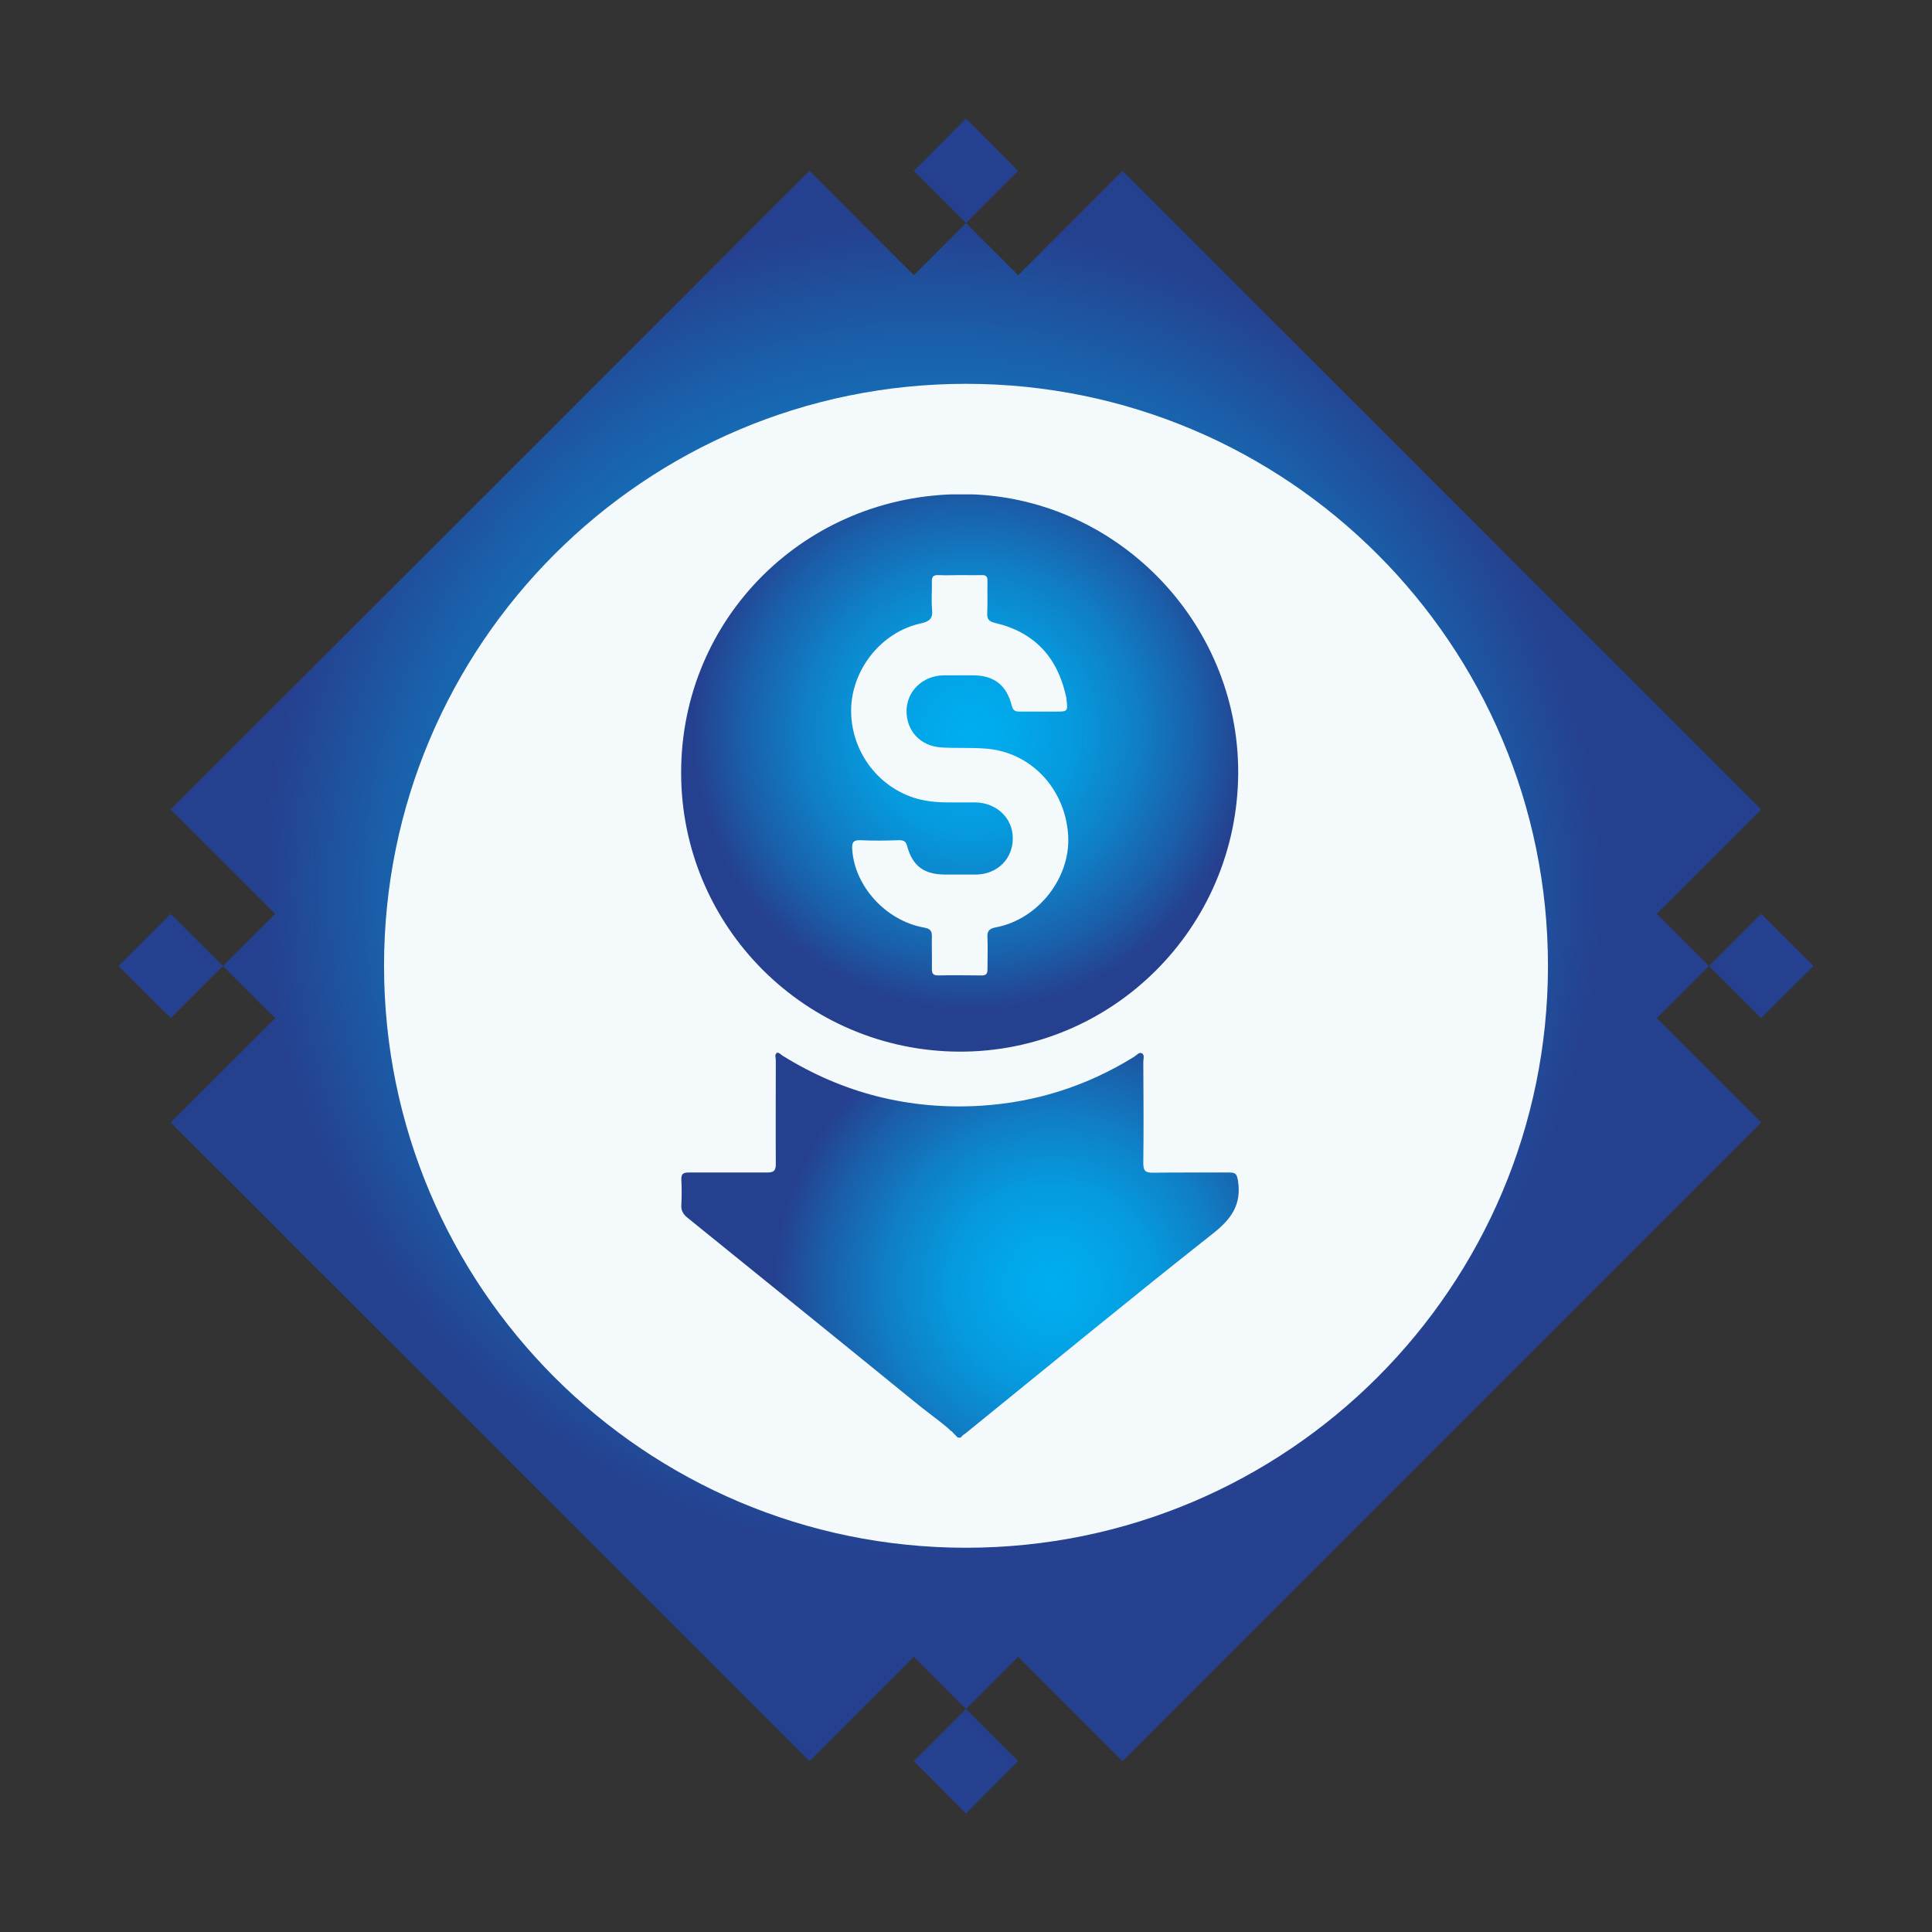 <svg xmlns="http://www.w3.org/2000/svg" xmlns:xlink="http://www.w3.org/1999/xlink" id="Layer_1" data-name="Layer 1" viewBox="0 0 90 90"><rect x="0" y="0" width="90" height="90" fill="#333333" stroke="none"/><defs><style>      .cls-1 {        clip-path: url(#clippath-4);      }      .cls-2 {        fill: none;      }      .cls-3 {        fill: url(#radial-gradient-5);      }      .cls-4 {        fill: url(#radial-gradient);      }      .cls-5 {        fill: url(#radial-gradient-3);      }      .cls-6 {        clip-path: url(#clippath-1);      }      .cls-7 {        clip-path: url(#clippath-3);      }      .cls-8 {        fill: url(#radial-gradient-2);      }      .cls-9 {        fill: url(#radial-gradient-4);      }      .cls-10 {        clip-path: url(#clippath-2);      }      .cls-11 {        fill: #f4fafb;      }      .cls-12 {        clip-path: url(#clippath);      }    </style><clipPath id="clippath"><polygon class="cls-2" points="37.71 82.04 42.57 77.18 47.43 82.04 45 84.48 42.57 82.04 47.43 77.18 52.29 82.04 82.04 52.29 77.18 47.43 82.04 42.57 84.48 45 82.04 47.43 77.18 42.57 82.04 37.71 52.29 7.96 47.43 12.82 42.57 7.96 45 5.52 47.43 7.96 42.57 12.82 37.71 7.96 7.95 37.71 12.82 42.57 7.95 47.43 5.52 45 7.95 42.57 12.82 47.43 7.95 52.29 37.71 82.04"></polygon></clipPath><radialGradient id="radial-gradient" cx="-1266.28" cy="512.19" fx="-1266.28" fy="512.19" r=".73" gradientTransform="translate(22116.81 -54522.36) rotate(-90) scale(43.09 -43.09)" gradientUnits="userSpaceOnUse"><stop offset="0" stop-color="#00aeef"></stop><stop offset=".16" stop-color="#01a8ea"></stop><stop offset=".37" stop-color="#0699dd"></stop><stop offset=".59" stop-color="#0f80c7"></stop><stop offset=".83" stop-color="#1b5da8"></stop><stop offset="1" stop-color="#25408f"></stop></radialGradient><clipPath id="clippath-1"><path class="cls-2" d="M44.78,66.93v.02s0,0,0,0v-.02s0,0,0,0ZM44.42,66.76l.1.11h0l-.1-.11h0ZM36.19,49.06c-.12.06-.05.21-.05.31,0,1.61-.01,3.23,0,4.85,0,.33-.1.4-.41.4-.66,0-1.31,0-1.97,0-.56,0-1.12,0-1.68,0-.26,0-.35.07-.34.34.02.39.02.77,0,1.16-.02.27.08.44.29.61,3.52,2.85,7.05,5.7,10.56,8.56.68.56,1.41,1.06,1.72,1.38h.02l.1.11h0l.21.21h.12v-.04h.02v-.02h.02c.01-.06.11-.1.18-.16,3.84-3.11,7.66-6.26,11.54-9.32.86-.68,1.32-1.35,1.15-2.45-.05-.28-.09-.38-.39-.38-.56,0-1.11,0-1.67,0-.63,0-1.26,0-1.89.01-.35,0-.46-.07-.46-.44.02-1.57.01-3.15,0-4.72,0-.14.07-.32-.06-.4-.13-.08-.25.09-.37.16-2.19,1.36-4.58,2.12-7.14,2.28-3.31.2-6.4-.57-9.23-2.33-.08-.05-.15-.14-.24-.14-.02,0-.04,0-.06.02"></path></clipPath><radialGradient id="radial-gradient-2" cx="-1161.17" cy="517.91" fx="-1161.17" fy="517.91" r="1" gradientTransform="translate(15120.96 6782.38) scale(12.98 -12.98)" xlink:href="#radial-gradient"></radialGradient><clipPath id="clippath-2"><path class="cls-2" d="M43.08,37.29c-1.94-.36-3.39-2.08-3.43-4.1-.04-1.92,1.36-3.74,3.25-4.15.41-.09.56-.23.52-.65-.04-.42,0-.86-.01-1.29-.01-.25.08-.32.32-.31.33.02.66,0,.99,0,.33,0,.66.01.99,0,.22-.01.3.06.29.29-.01.49.01.97-.01,1.46-.02.3.07.41.37.48,1.83.43,2.9,1.6,3.3,3.42.01.04.02.08.02.13.07.57.06.58-.5.58s-1.12,0-1.67,0c-.22,0-.32-.05-.38-.28-.24-.96-.83-1.41-1.81-1.41-.46,0-.92,0-1.37,0-.96.02-1.69.72-1.72,1.62-.02.95.63,1.68,1.63,1.74.67.04,1.34,0,2.01.05,2.12.13,3.76,1.85,3.89,4.06.11,1.97-1.4,3.9-3.37,4.27-.34.06-.41.2-.39.5.02.49,0,.97,0,1.46,0,.2-.06.28-.27.28-.67,0-1.34-.02-2.02,0-.27,0-.3-.11-.3-.34.01-.49-.01-.97,0-1.46.01-.29-.09-.38-.37-.43-1.78-.32-3.24-1.94-3.34-3.65-.02-.31.04-.43.38-.42.6.03,1.2.02,1.8,0,.22,0,.32.05.38.28.25.92.78,1.31,1.74,1.32.5,0,1,0,1.5,0,.98-.03,1.68-.74,1.68-1.69,0-.93-.74-1.64-1.71-1.67-.26,0-.52,0-.78,0-.16,0-.32,0-.48,0-.38,0-.76-.02-1.13-.09M31.73,36c0,7.16,5.79,12.96,12.96,12.99,7.14.02,12.95-5.78,12.99-12.97.03-7.09-5.76-12.97-12.81-13h-.05c-7.28,0-13.09,5.75-13.09,12.97"></path></clipPath><radialGradient id="radial-gradient-3" cx="-1161.15" cy="517.91" fx="-1161.15" fy="517.91" r="1" gradientTransform="translate(15116.91 6761.72) scale(12.98 -12.99)" xlink:href="#radial-gradient"></radialGradient><clipPath id="clippath-3"><polygon class="cls-2" points="136.32 82.04 141.18 77.18 146.04 82.04 143.61 84.48 141.18 82.04 146.04 77.18 150.9 82.04 180.65 52.29 175.79 47.43 180.65 42.57 183.08 45 180.65 47.43 175.79 42.57 180.65 37.71 150.9 7.96 146.04 12.82 141.18 7.96 143.61 5.52 146.04 7.96 141.18 12.82 136.32 7.96 106.56 37.71 111.42 42.57 106.56 47.43 104.13 45 106.56 42.57 111.42 47.43 106.56 52.29 136.32 82.04"></polygon></clipPath><radialGradient id="radial-gradient-4" cx="-1267.9" cy="510.58" fx="-1267.9" fy="510.58" r=".73" gradientTransform="translate(22145.69 -54592.09) rotate(-90) scale(43.09 -43.09)" xlink:href="#radial-gradient"></radialGradient><clipPath id="clippath-4"><polygon class="cls-2" points="-62.07 82.04 -57.21 77.18 -52.35 82.04 -54.78 84.48 -57.21 82.04 -52.35 77.18 -47.49 82.04 -17.74 52.29 -22.6 47.43 -17.74 42.57 -15.31 45 -17.74 47.43 -22.6 42.57 -17.74 37.71 -47.49 7.96 -52.35 12.82 -57.21 7.96 -54.78 5.52 -52.35 7.96 -57.21 12.82 -62.07 7.96 -91.83 37.71 -86.97 42.57 -91.83 47.43 -94.26 45 -91.83 42.57 -86.97 47.43 -91.83 52.29 -62.07 82.04"></polygon></clipPath><radialGradient id="radial-gradient-5" cx="-1264.64" cy="513.83" fx="-1264.64" fy="513.83" r=".73" gradientTransform="translate(22087.59 -54451.81) rotate(-90) scale(43.09 -43.09)" xlink:href="#radial-gradient"></radialGradient></defs><g><g class="cls-12"><rect class="cls-4" x="-10.83" y="-10.83" width="111.65" height="111.65" transform="translate(-18.64 45) rotate(-45)"></rect></g><path class="cls-11" d="M45,72.1c14.97,0,27.11-12.14,27.11-27.11s-12.14-27.11-27.11-27.11-27.11,12.14-27.11,27.11,12.14,27.11,27.11,27.11"></path><g><g class="cls-6"><rect class="cls-8" x="31.73" y="48.99" width="26.12" height="17.98"></rect></g><g class="cls-10"><rect class="cls-5" x="31.73" y="23.03" width="25.98" height="25.98"></rect></g></g></g><g class="cls-7"><rect class="cls-9" x="87.78" y="-10.83" width="111.65" height="111.65" transform="translate(10.24 114.73) rotate(-45)"></rect></g><g class="cls-1"><rect class="cls-3" x="-110.61" y="-10.83" width="111.65" height="111.65" transform="translate(-47.87 -25.56) rotate(-45)"></rect></g></svg>